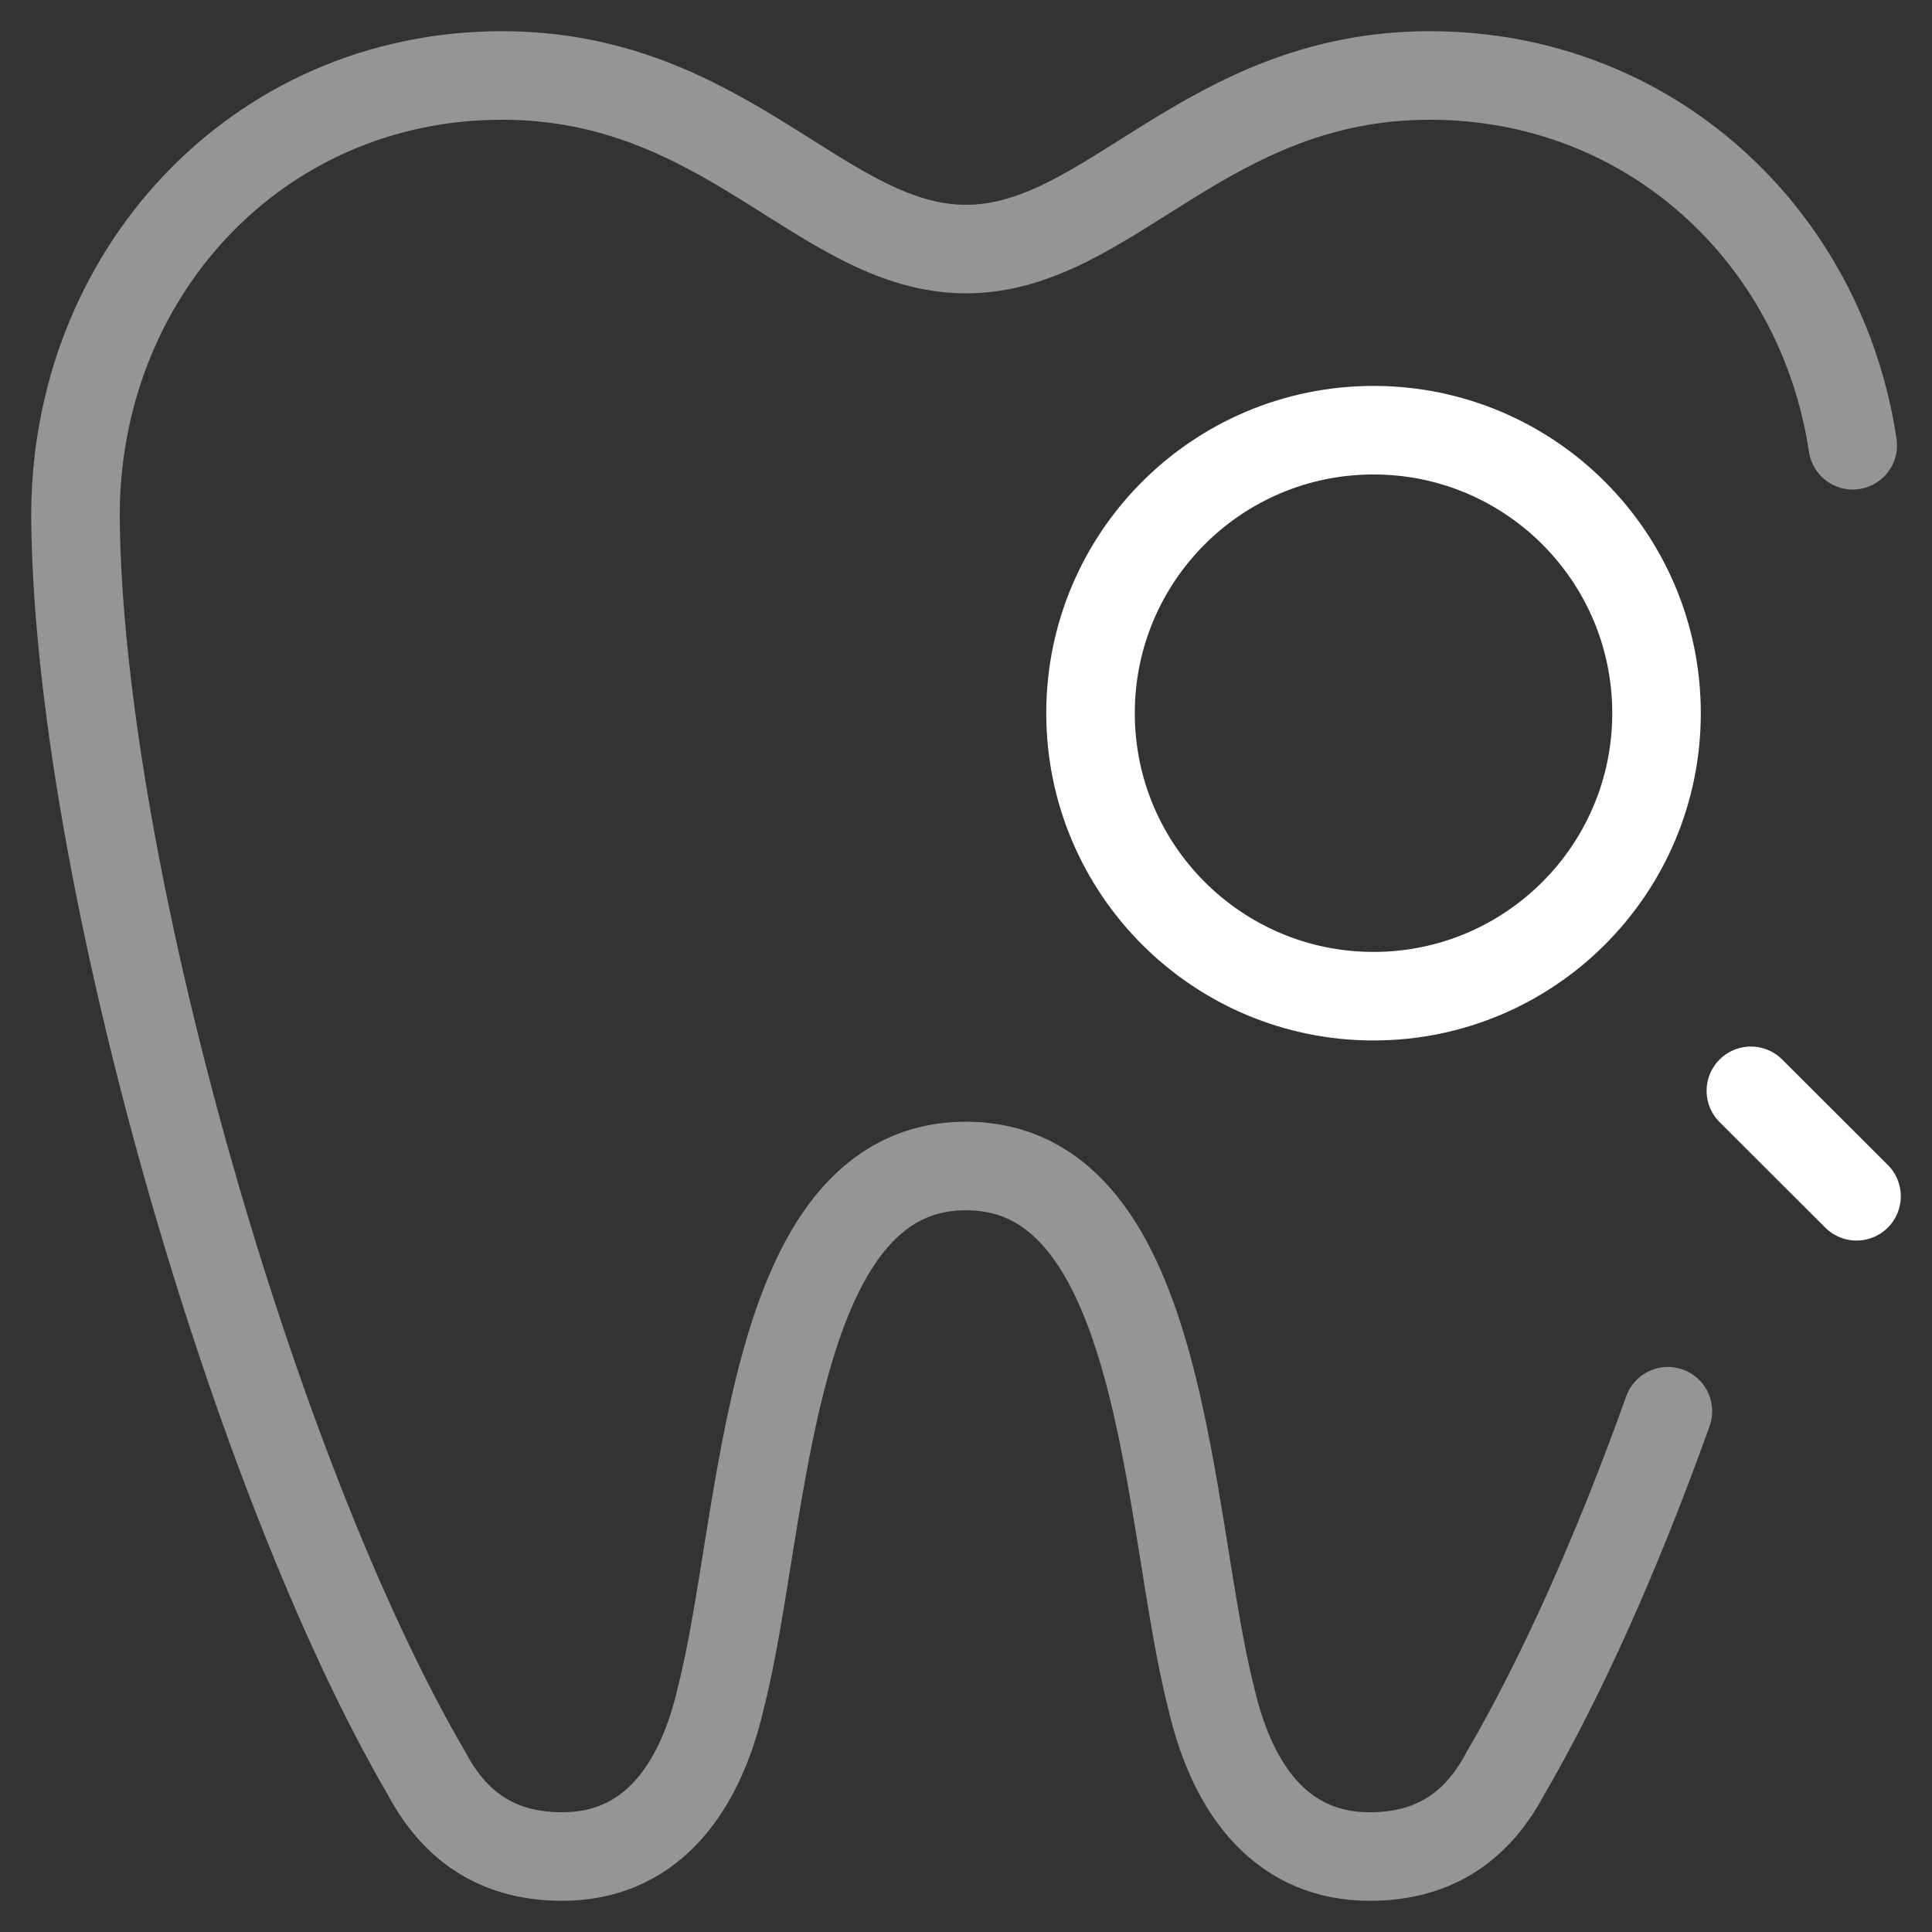 <svg width="48" height="48" viewBox="0 0 48 48" fill="none" xmlns="http://www.w3.org/2000/svg">
<rect x="0" y="0" width="48" height="48" fill="#333333" stroke="none"/>
<g clip-path="url(#clip0_1923_93515)">
<path d="M46.031 11.062C45.25 5.855 40.985 1.875 35.527 1.875C29.936 1.875 27.561 6.188 24 6.188C20.439 6.188 18.064 1.875 12.473 1.875C6.372 1.875 1.805 6.849 1.876 12.952C1.977 21.656 6.29 36.693 10.601 44.062C11.444 45.656 12.691 46.125 13.974 46.125C16.045 46.125 17.348 44.625 17.908 42.188C19.035 37.781 19.004 28.969 24 28.969C28.996 28.969 28.965 37.781 30.092 42.188C30.652 44.625 31.955 46.125 34.026 46.125C35.309 46.125 36.556 45.656 37.399 44.062C38.783 41.698 40.193 38.544 41.438 35.062" stroke="#959595" stroke-width="2.2" stroke-miterlimit="10" stroke-linecap="round" stroke-linejoin="round"/>
<path d="M46.125 29.721L43.5 27.101M34.125 10.688C38.008 10.688 41.156 13.835 41.156 17.719C41.156 21.602 38.008 24.75 34.125 24.75C30.242 24.75 27.094 21.602 27.094 17.719C27.094 13.835 30.242 10.688 34.125 10.688Z" stroke="white" stroke-width="2.2" stroke-miterlimit="10" stroke-linecap="round" stroke-linejoin="round"/>
</g>
<defs>
<clipPath id="clip0_1923_93515">
<rect width="48" height="48" fill="white"/>
</clipPath>
</defs>
</svg>
